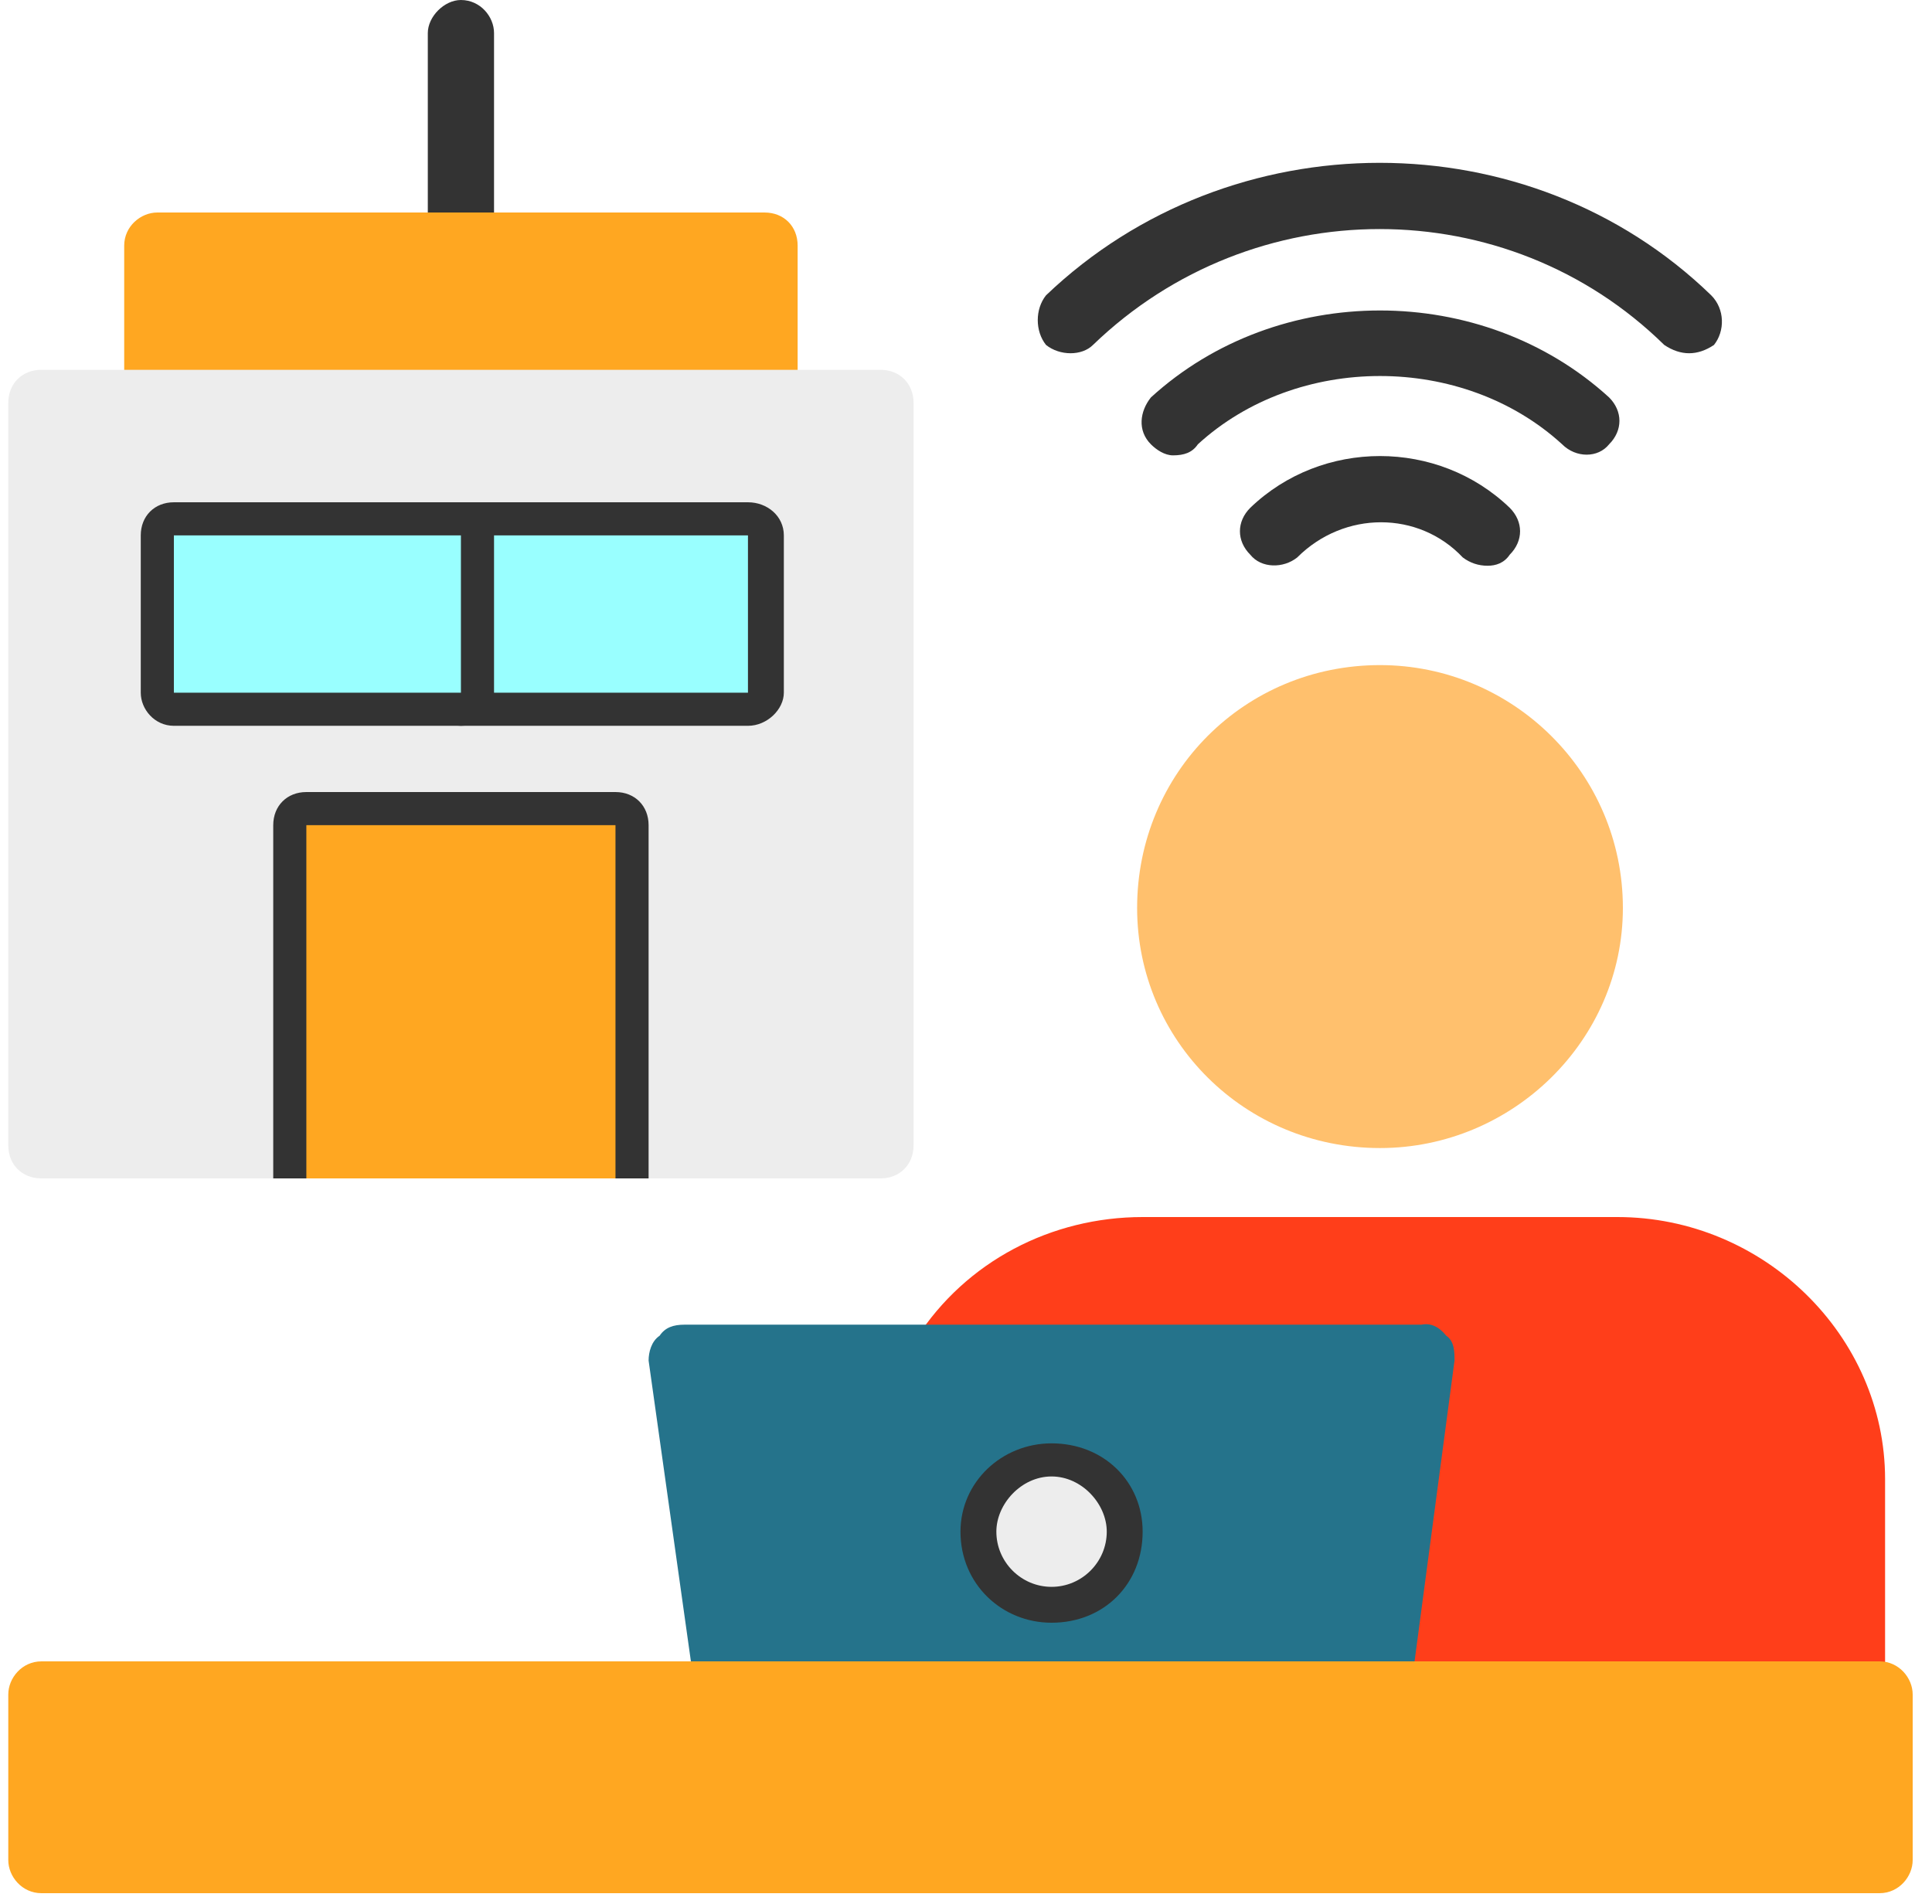 <svg version="1.2" xmlns="http://www.w3.org/2000/svg" viewBox="0 0 70 69" width="70" height="69"><style>.a{fill:#333}.b{fill:#ffa721}.c{fill:#ededed}.d{fill:#9ff}.e{fill:#ff3e1a}.f{fill:#ffc06d}.g{fill:#25738b}</style><path fill-rule="evenodd" class="a" d="m16.7 10.1c-0.6 0-1.2-0.6-1.2-1.2v-7.7c0-0.6 0.6-1.2 1.2-1.2 0.7 0 1.2 0.6 1.2 1.2v7.7c0 0.6-0.5 1.2-1.2 1.2z"/><path fill-rule="evenodd" class="b" d="m27.7 15.8h-22c-0.6 0-1.2-0.5-1.2-1.2v-5.7c0-0.7 0.6-1.2 1.2-1.2h22c0.7 0 1.2 0.5 1.2 1.2v5.7c0 0.7-0.5 1.2-1.2 1.2z"/><path fill-rule="evenodd" class="a" d="m53.9 20.5q-0.5 0-0.9-0.3c-1.6-1.7-4.3-1.7-6 0-0.5 0.4-1.3 0.4-1.7-0.1-0.5-0.5-0.5-1.2 0-1.7 2.6-2.5 6.8-2.5 9.4 0 0.5 0.5 0.5 1.2 0 1.7-0.2 0.3-0.5 0.4-0.8 0.4zm7.3-7.7c-0.3 0-0.6-0.1-0.9-0.3-5.7-5.6-14.9-5.6-20.7 0-0.4 0.4-1.2 0.4-1.7 0-0.4-0.5-0.4-1.3 0-1.8 6.7-6.4 17.5-6.4 24.1 0 0.5 0.5 0.5 1.3 0.1 1.8-0.3 0.2-0.6 0.3-0.9 0.3zm-18.7 3.7c-0.3 0-0.6-0.2-0.8-0.4-0.5-0.5-0.4-1.2 0-1.7 4.6-4.2 12-4.2 16.6 0 0.5 0.5 0.5 1.2 0 1.7-0.4 0.5-1.2 0.5-1.7 0-3.6-3.3-9.6-3.3-13.2 0-0.2 0.3-0.5 0.4-0.9 0.4z"/><path fill-rule="evenodd" class="c" d="m31.9 42.7h-30.4c-0.7 0-1.2-0.5-1.2-1.2v-26.9c0-0.7 0.5-1.2 1.2-1.2h30.4c0.7 0 1.2 0.5 1.2 1.2v26.9c0 0.7-0.5 1.2-1.2 1.2z"/><path fill-rule="evenodd" class="a" d="m23.5 42.7h-13.6v-12.8c0-0.7 0.5-1.2 1.2-1.2h11.2c0.7 0 1.2 0.5 1.2 1.2z"/><path fill-rule="evenodd" class="b" d="m22.3 42.7v-12.8h-11.2v12.8z"/><path fill-rule="evenodd" class="a" d="m27.1 26.3h-10.4c-0.6 0-1.2-0.6-1.2-1.2v-5.7c0-0.7 0.6-1.2 1.2-1.2h10.4c0.7 0 1.3 0.5 1.3 1.2v5.7c0 0.6-0.6 1.2-1.3 1.2z"/><path fill-rule="evenodd" class="d" d="m27.1 25.1v-5.7h-10.4v5.7z"/><path fill-rule="evenodd" class="e" d="m67.1 63.1h-34.1c-0.7 0-1.3-0.5-1.3-1.2 0-0.6 0.6-1.2 1.3-1.2h0.1l0.9-10.4c-0.1 0-0.3-0.1-0.4-0.1-0.6-0.4-0.7-1.1-0.4-1.7 1.8-2.8 4.9-4.4 8.2-4.4h17.2c5.3 0 9.7 4.3 9.7 9.5v8.3c0 0.7-0.6 1.2-1.2 1.2z"/><path fill-rule="evenodd" class="f" d="m50 41.6c-4.9 0-8.8-3.9-8.8-8.7 0-4.9 3.9-8.8 8.8-8.8 4.8 0 8.8 3.9 8.8 8.8 0 4.8-4 8.7-8.8 8.7z"/><path fill-rule="evenodd" class="g" d="m49.8 63.1h-23.3c-0.6 0-1.1-0.4-1.2-1l-1.8-12.8c0-0.3 0.1-0.7 0.4-0.9 0.2-0.3 0.5-0.4 0.9-0.4h26.7q0.5-0.1 0.9 0.4c0.3 0.2 0.3 0.6 0.3 0.9l-1.7 12.8c-0.1 0.6-0.6 1-1.2 1z"/><path fill-rule="evenodd" class="a" d="m38.1 58.8c-1.8 0-3.3-1.4-3.3-3.3 0-1.8 1.5-3.2 3.3-3.2 1.9 0 3.3 1.4 3.3 3.2 0 1.9-1.4 3.3-3.3 3.3z"/><path fill-rule="evenodd" class="c" d="m38.1 57.5c-1.1 0-2-0.9-2-2 0-1 0.9-2 2-2 1.1 0 2 1 2 2 0 1.1-0.9 2-2 2z"/><path fill-rule="evenodd" class="b" d="m68.1 68.6h-66.6c-0.7 0-1.2-0.6-1.2-1.2v-6c0-0.6 0.5-1.2 1.2-1.2h66.6c0.7 0 1.2 0.6 1.2 1.2v6c0 0.6-0.5 1.2-1.2 1.2z"/><path fill-rule="evenodd" class="a" d="m16.7 26.3h-10.4c-0.7 0-1.2-0.6-1.2-1.2v-5.7c0-0.7 0.5-1.2 1.2-1.2h10.4c0.7 0 1.2 0.5 1.2 1.2v5.7c0 0.6-0.5 1.2-1.2 1.2z"/><path fill-rule="evenodd" class="d" d="m16.7 25.1v-5.7h-10.4v5.7z"/></svg>